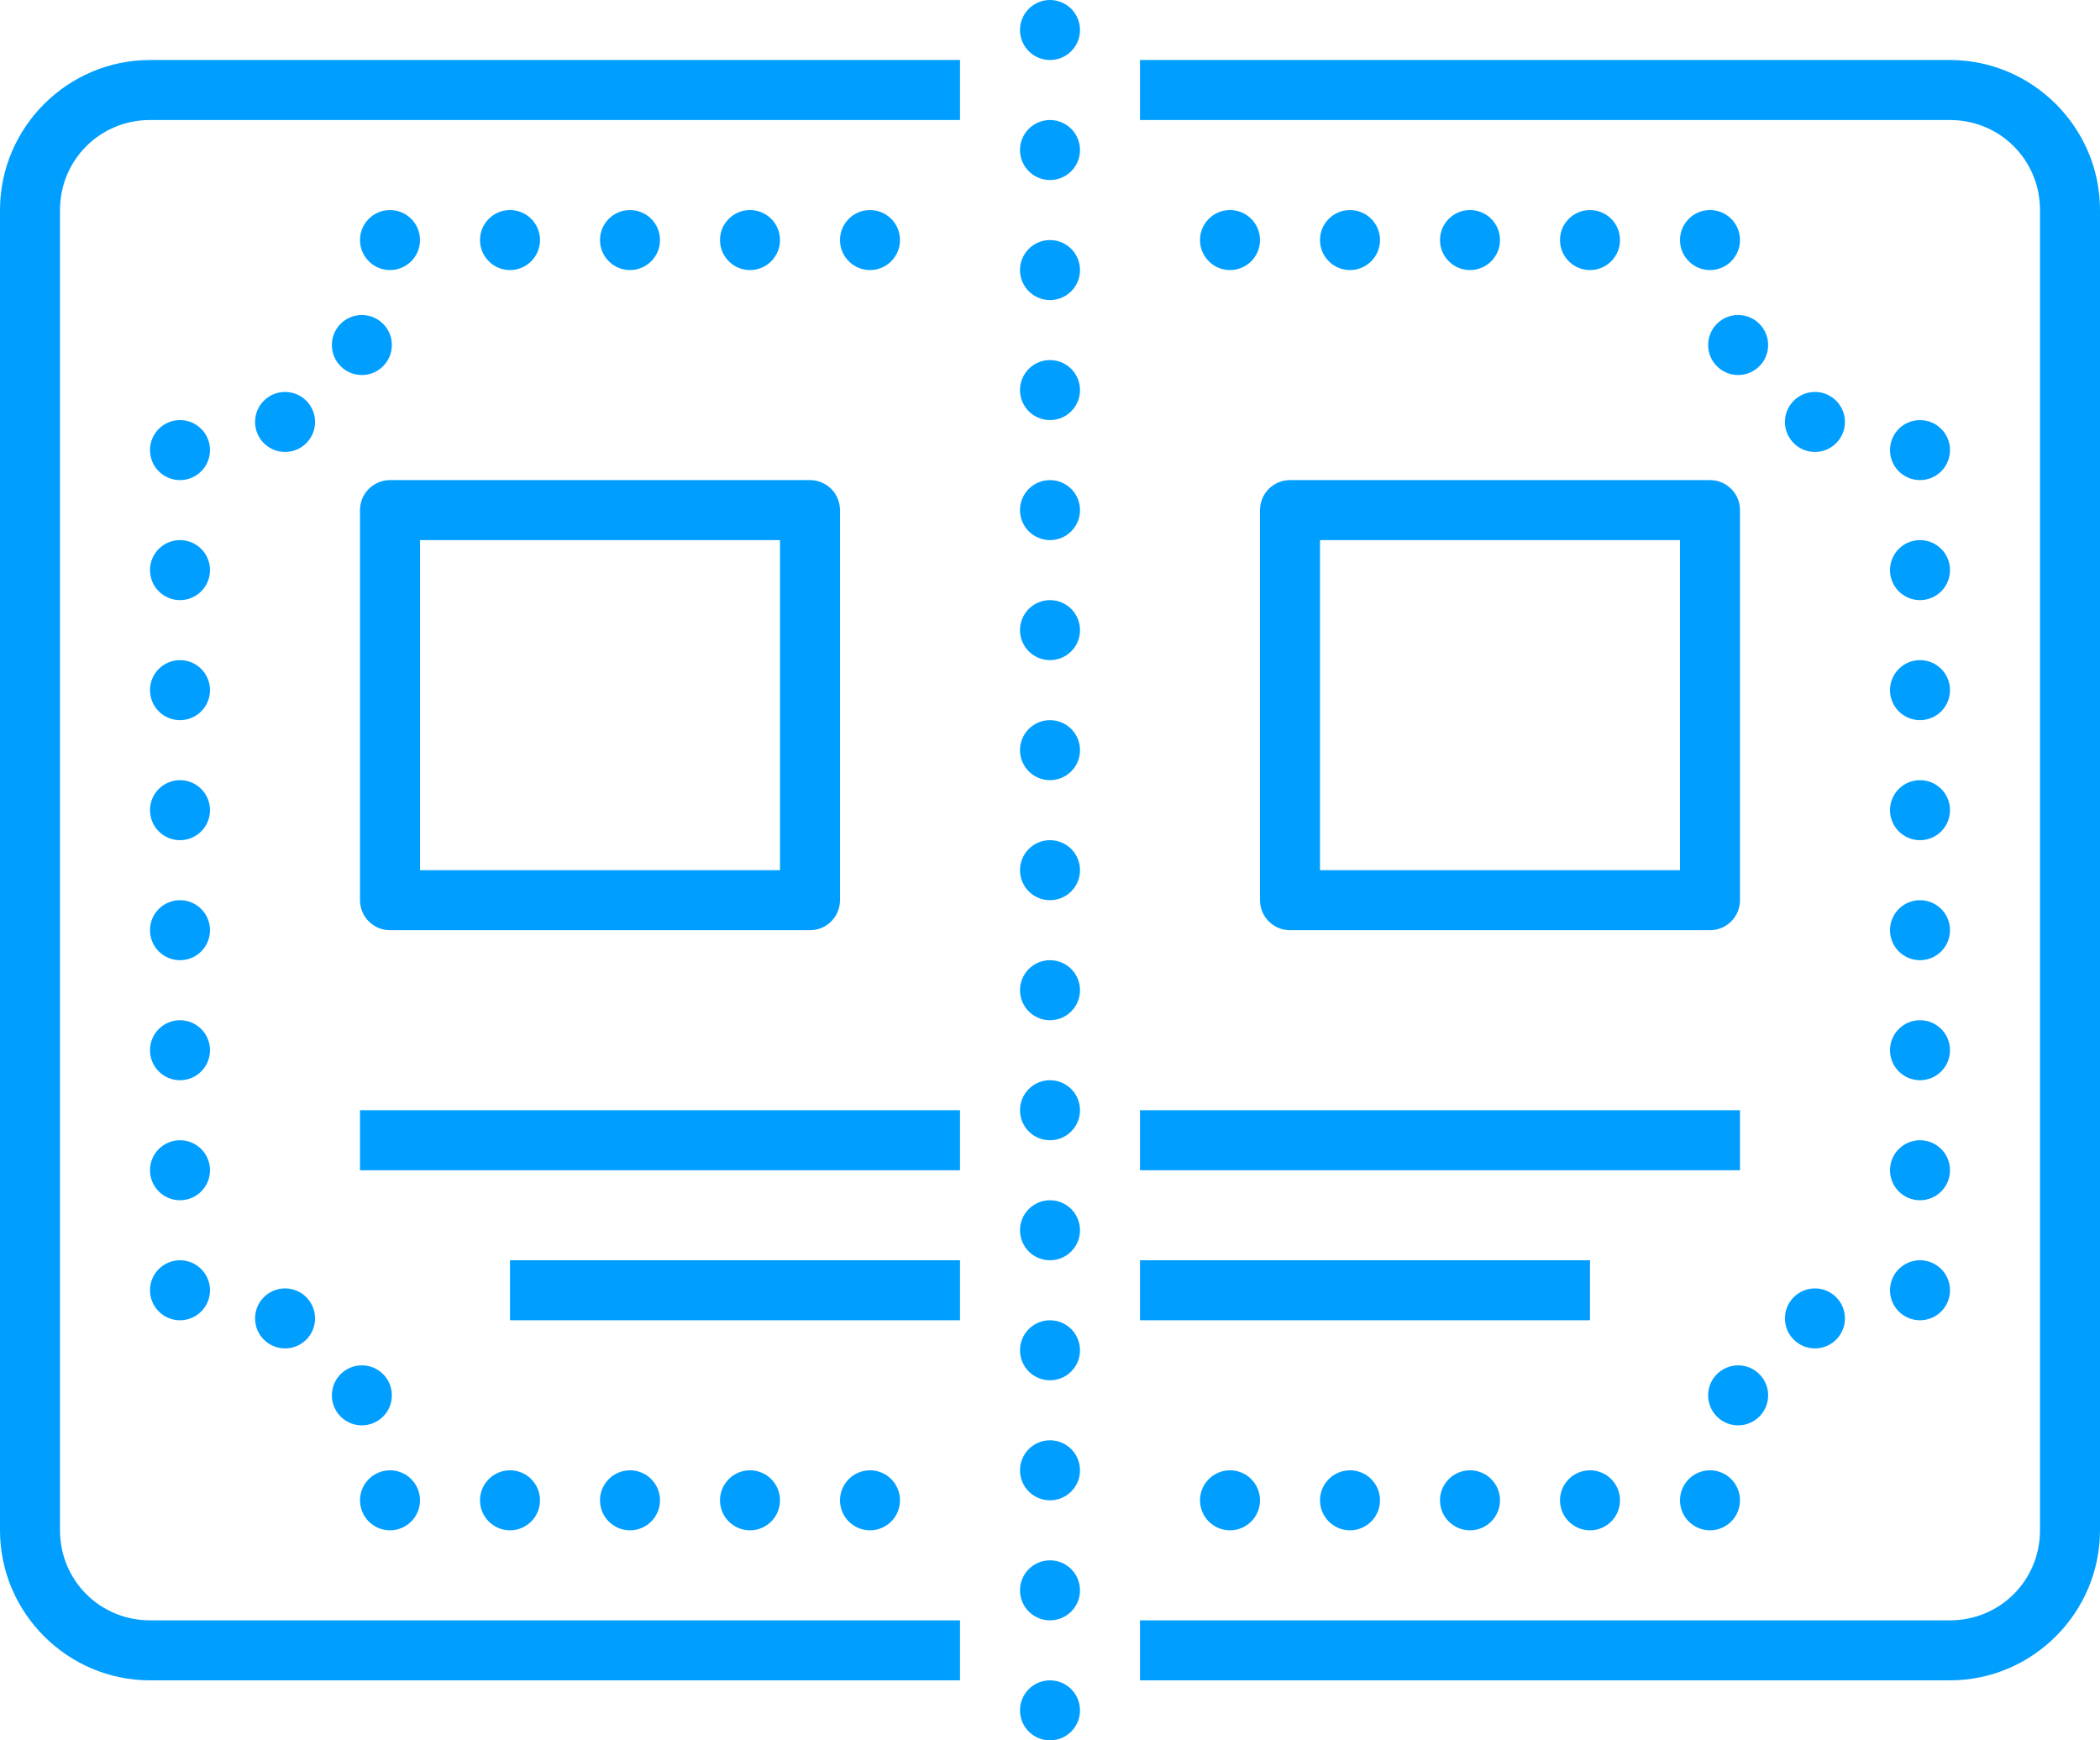 <?xml version="1.0" encoding="utf-8"?>
<svg width="70px" height="58px" viewBox="0 0 70 58" version="1.1" xmlns:xlink="http://www.w3.org/1999/xlink" xmlns="http://www.w3.org/2000/svg">
  <desc>Created with Lunacy</desc>
  <path d="M35 0C34.448 0 34 0.448 34 1C34 1.552 34.448 2 35 2C35.552 2 36 1.552 36 1C36 0.448 35.552 0 35 0ZM5 2C2.25 2 0 4.25 0 7L0 51C0 53.749 2.25 56 5 56L32 56L32 54L5 54C3.332 54 2 52.669 2 51L2 7C2 5.332 3.332 4 5 4L32 4L32 2L5 2ZM38 4L38 2L65 2C67.749 2 70 4.25 70 7L70 51C70 53.749 67.749 56 65 56L38 56L38 54L65 54C66.668 54 68 52.669 68 51L68 7C68 5.332 66.668 4 65 4L38 4ZM35 4C34.448 4 34 4.448 34 5C34 5.552 34.448 6 35 6C35.552 6 36 5.552 36 5C36 4.448 35.552 4 35 4ZM12 8C12 7.448 12.448 7 13 7C13.552 7 14 7.448 14 8C14 8.552 13.552 9 13 9C12.448 9 12 8.552 12 8ZM17 7C16.448 7 16 7.448 16 8C16 8.552 16.448 9 17 9C17.552 9 18 8.552 18 8C18 7.448 17.552 7 17 7ZM20 8C20 7.448 20.448 7 21 7C21.552 7 22 7.448 22 8C22 8.552 21.552 9 21 9C20.448 9 20 8.552 20 8ZM25 7C24.448 7 24 7.448 24 8C24 8.552 24.448 9 25 9C25.552 9 26 8.552 26 8C26 7.448 25.552 7 25 7ZM28 8C28 7.448 28.448 7 29 7C29.552 7 30 7.448 30 8C30 8.552 29.552 9 29 9C28.448 9 28 8.552 28 8ZM41 7C40.448 7 40 7.448 40 8C40 8.552 40.448 9 41 9C41.552 9 42 8.552 42 8C42 7.448 41.552 7 41 7ZM44 8C44 7.448 44.448 7 45 7C45.552 7 46 7.448 46 8C46 8.552 45.552 9 45 9C44.448 9 44 8.552 44 8ZM49 7C48.448 7 48 7.448 48 8C48 8.552 48.448 9 49 9C49.552 9 50 8.552 50 8C50 7.448 49.552 7 49 7ZM52 8C52 7.448 52.448 7 53 7C53.552 7 54 7.448 54 8C54 8.552 53.552 9 53 9C52.448 9 52 8.552 52 8ZM57 7C56.448 7 56 7.448 56 8C56 8.552 56.448 9 57 9C57.552 9 58 8.552 58 8C58 7.448 57.552 7 57 7ZM34 9C34 8.448 34.448 8 35 8C35.552 8 36 8.448 36 9C36 9.552 35.552 10 35 10C34.448 10 34 9.552 34 9ZM12.062 10.498C11.51 10.498 11.062 10.946 11.062 11.498C11.062 12.05 11.51 12.498 12.062 12.498C12.615 12.498 13.062 12.05 13.062 11.498C13.062 10.946 12.615 10.498 12.062 10.498ZM56.938 11.498C56.938 10.946 57.385 10.498 57.938 10.498C58.49 10.498 58.938 10.946 58.938 11.498C58.938 12.05 58.49 12.498 57.938 12.498C57.385 12.498 56.938 12.05 56.938 11.498ZM35 12C34.448 12 34 12.448 34 13C34 13.552 34.448 14 35 14C35.552 14 36 13.552 36 13C36 12.448 35.552 12 35 12ZM8.502 14.062C8.502 13.51 8.95 13.062 9.502 13.062C10.054 13.062 10.502 13.51 10.502 14.062C10.502 14.615 10.054 15.062 9.502 15.062C8.95 15.062 8.502 14.615 8.502 14.062ZM60.498 13.062C59.946 13.062 59.498 13.51 59.498 14.062C59.498 14.615 59.946 15.062 60.498 15.062C61.05 15.062 61.498 14.615 61.498 14.062C61.498 13.51 61.05 13.062 60.498 13.062ZM5 15C5 14.448 5.448 14 6 14C6.552 14 7 14.448 7 15C7 15.552 6.552 16 6 16C5.448 16 5 15.552 5 15ZM64 14C63.448 14 63 14.448 63 15C63 15.552 63.448 16 64 16C64.552 16 65 15.552 65 15C65 14.448 64.552 14 64 14ZM12 17C12 16.448 12.448 16 13 16L27 16C27.552 16 28 16.448 28 17L28 30C28 30.552 27.552 31 27 31L13 31C12.448 31 12 30.552 12 30L12 17ZM35 16C34.448 16 34 16.448 34 17C34 17.552 34.448 18 35 18C35.552 18 36 17.552 36 17C36 16.448 35.552 16 35 16ZM42 17C42 16.448 42.448 16 43 16L57 16C57.552 16 58 16.448 58 17L58 30C58 30.552 57.552 31 57 31L43 31C42.448 31 42 30.552 42 30L42 17ZM6 18C5.448 18 5 18.448 5 19C5 19.552 5.448 20 6 20C6.552 20 7 19.552 7 19C7 18.448 6.552 18 6 18ZM26 29L26 18L14 18L14 29L26 29ZM56 18L56 29L44 29L44 18L56 18ZM63 19C63 18.448 63.448 18 64 18C64.552 18 65 18.448 65 19C65 19.552 64.552 20 64 20C63.448 20 63 19.552 63 19ZM35 20C34.448 20 34 20.448 34 21C34 21.552 34.448 22 35 22C35.552 22 36 21.552 36 21C36 20.448 35.552 20 35 20ZM5 23C5 22.448 5.448 22 6 22C6.552 22 7 22.448 7 23C7 23.552 6.552 24 6 24C5.448 24 5 23.552 5 23ZM64 22C63.448 22 63 22.448 63 23C63 23.552 63.448 24 64 24C64.552 24 65 23.552 65 23C65 22.448 64.552 22 64 22ZM34 25C34 24.448 34.448 24 35 24C35.552 24 36 24.448 36 25C36 25.552 35.552 26 35 26C34.448 26 34 25.552 34 25ZM6 26C5.448 26 5 26.448 5 27C5 27.552 5.448 28 6 28C6.552 28 7 27.552 7 27C7 26.448 6.552 26 6 26ZM63 27C63 26.448 63.448 26 64 26C64.552 26 65 26.448 65 27C65 27.552 64.552 28 64 28C63.448 28 63 27.552 63 27ZM35 28C34.448 28 34 28.448 34 29C34 29.552 34.448 30 35 30C35.552 30 36 29.552 36 29C36 28.448 35.552 28 35 28ZM5 31C5 30.448 5.448 30 6 30C6.552 30 7 30.448 7 31C7 31.552 6.552 32 6 32C5.448 32 5 31.552 5 31ZM64 30C63.448 30 63 30.448 63 31C63 31.552 63.448 32 64 32C64.552 32 65 31.552 65 31C65 30.448 64.552 30 64 30ZM34 33C34 32.448 34.448 32 35 32C35.552 32 36 32.448 36 33C36 33.552 35.552 34 35 34C34.448 34 34 33.552 34 33ZM6 34C5.448 34 5 34.448 5 35C5 35.552 5.448 36 6 36C6.552 36 7 35.552 7 35C7 34.448 6.552 34 6 34ZM63 35C63 34.448 63.448 34 64 34C64.552 34 65 34.448 65 35C65 35.552 64.552 36 64 36C63.448 36 63 35.552 63 35ZM35 36C34.448 36 34 36.448 34 37C34 37.552 34.448 38 35 38C35.552 38 36 37.552 36 37C36 36.448 35.552 36 35 36ZM5 39C5 38.448 5.448 38 6 38C6.552 38 7 38.448 7 39C7 39.552 6.552 40 6 40C5.448 40 5 39.552 5 39ZM64 38C63.448 38 63 38.448 63 39C63 39.552 63.448 40 64 40C64.552 40 65 39.552 65 39C65 38.448 64.552 38 64 38ZM12 39L12 37L32 37L32 39L12 39ZM38 37L38 39L58 39L58 37L38 37ZM34 41C34 40.448 34.448 40 35 40C35.552 40 36 40.448 36 41C36 41.552 35.552 42 35 42C34.448 42 34 41.552 34 41ZM6 42C5.448 42 5 42.448 5 43C5 43.552 5.448 44 6 44C6.552 44 7 43.552 7 43C7 42.448 6.552 42 6 42ZM32 44L17 44L17 42L32 42L32 44ZM38 44L53 44L53 42L38 42L38 44ZM63 43C63 42.448 63.448 42 64 42C64.552 42 65 42.448 65 43C65 43.552 64.552 44 64 44C63.448 44 63 43.552 63 43ZM9.502 42.938C8.95 42.938 8.502 43.385 8.502 43.938C8.502 44.49 8.95 44.938 9.502 44.938C10.054 44.938 10.502 44.49 10.502 43.938C10.502 43.385 10.054 42.938 9.502 42.938ZM59.498 43.938C59.498 43.385 59.946 42.938 60.498 42.938C61.05 42.938 61.498 43.385 61.498 43.938C61.498 44.49 61.05 44.938 60.498 44.938C59.946 44.938 59.498 44.49 59.498 43.938ZM35 44C34.448 44 34 44.448 34 45C34 45.552 34.448 46 35 46C35.552 46 36 45.552 36 45C36 44.448 35.552 44 35 44ZM11.062 46.502C11.062 45.95 11.51 45.502 12.062 45.502C12.615 45.502 13.062 45.95 13.062 46.502C13.062 47.054 12.615 47.502 12.062 47.502C11.51 47.502 11.062 47.054 11.062 46.502ZM57.938 45.502C57.385 45.502 56.938 45.95 56.938 46.502C56.938 47.054 57.385 47.502 57.938 47.502C58.49 47.502 58.938 47.054 58.938 46.502C58.938 45.95 58.49 45.502 57.938 45.502ZM34 49C34 48.448 34.448 48 35 48C35.552 48 36 48.448 36 49C36 49.552 35.552 50 35 50C34.448 50 34 49.552 34 49ZM13 49C12.448 49 12 49.448 12 50C12 50.552 12.448 51 13 51C13.552 51 14 50.552 14 50C14 49.448 13.552 49 13 49ZM16 50C16 49.448 16.448 49 17 49C17.552 49 18 49.448 18 50C18 50.552 17.552 51 17 51C16.448 51 16 50.552 16 50ZM21 49C20.448 49 20 49.448 20 50C20 50.552 20.448 51 21 51C21.552 51 22 50.552 22 50C22 49.448 21.552 49 21 49ZM24 50C24 49.448 24.448 49 25 49C25.552 49 26 49.448 26 50C26 50.552 25.552 51 25 51C24.448 51 24 50.552 24 50ZM29 49C28.448 49 28 49.448 28 50C28 50.552 28.448 51 29 51C29.552 51 30 50.552 30 50C30 49.448 29.552 49 29 49ZM40 50C40 49.448 40.448 49 41 49C41.552 49 42 49.448 42 50C42 50.552 41.552 51 41 51C40.448 51 40 50.552 40 50ZM45 49C44.448 49 44 49.448 44 50C44 50.552 44.448 51 45 51C45.552 51 46 50.552 46 50C46 49.448 45.552 49 45 49ZM48 50C48 49.448 48.448 49 49 49C49.552 49 50 49.448 50 50C50 50.552 49.552 51 49 51C48.448 51 48 50.552 48 50ZM53 49C52.448 49 52 49.448 52 50C52 50.552 52.448 51 53 51C53.552 51 54 50.552 54 50C54 49.448 53.552 49 53 49ZM56 50C56 49.448 56.448 49 57 49C57.552 49 58 49.448 58 50C58 50.552 57.552 51 57 51C56.448 51 56 50.552 56 50ZM35 52C34.448 52 34 52.448 34 53C34 53.552 34.448 54 35 54C35.552 54 36 53.552 36 53C36 52.448 35.552 52 35 52ZM34 57C34 56.448 34.448 56 35 56C35.552 56 36 56.448 36 57C36 57.552 35.552 58 35 58C34.448 58 34 57.552 34 57Z" id="Shape" fill="#009EFF" fill-rule="evenodd" stroke="none" />
</svg>